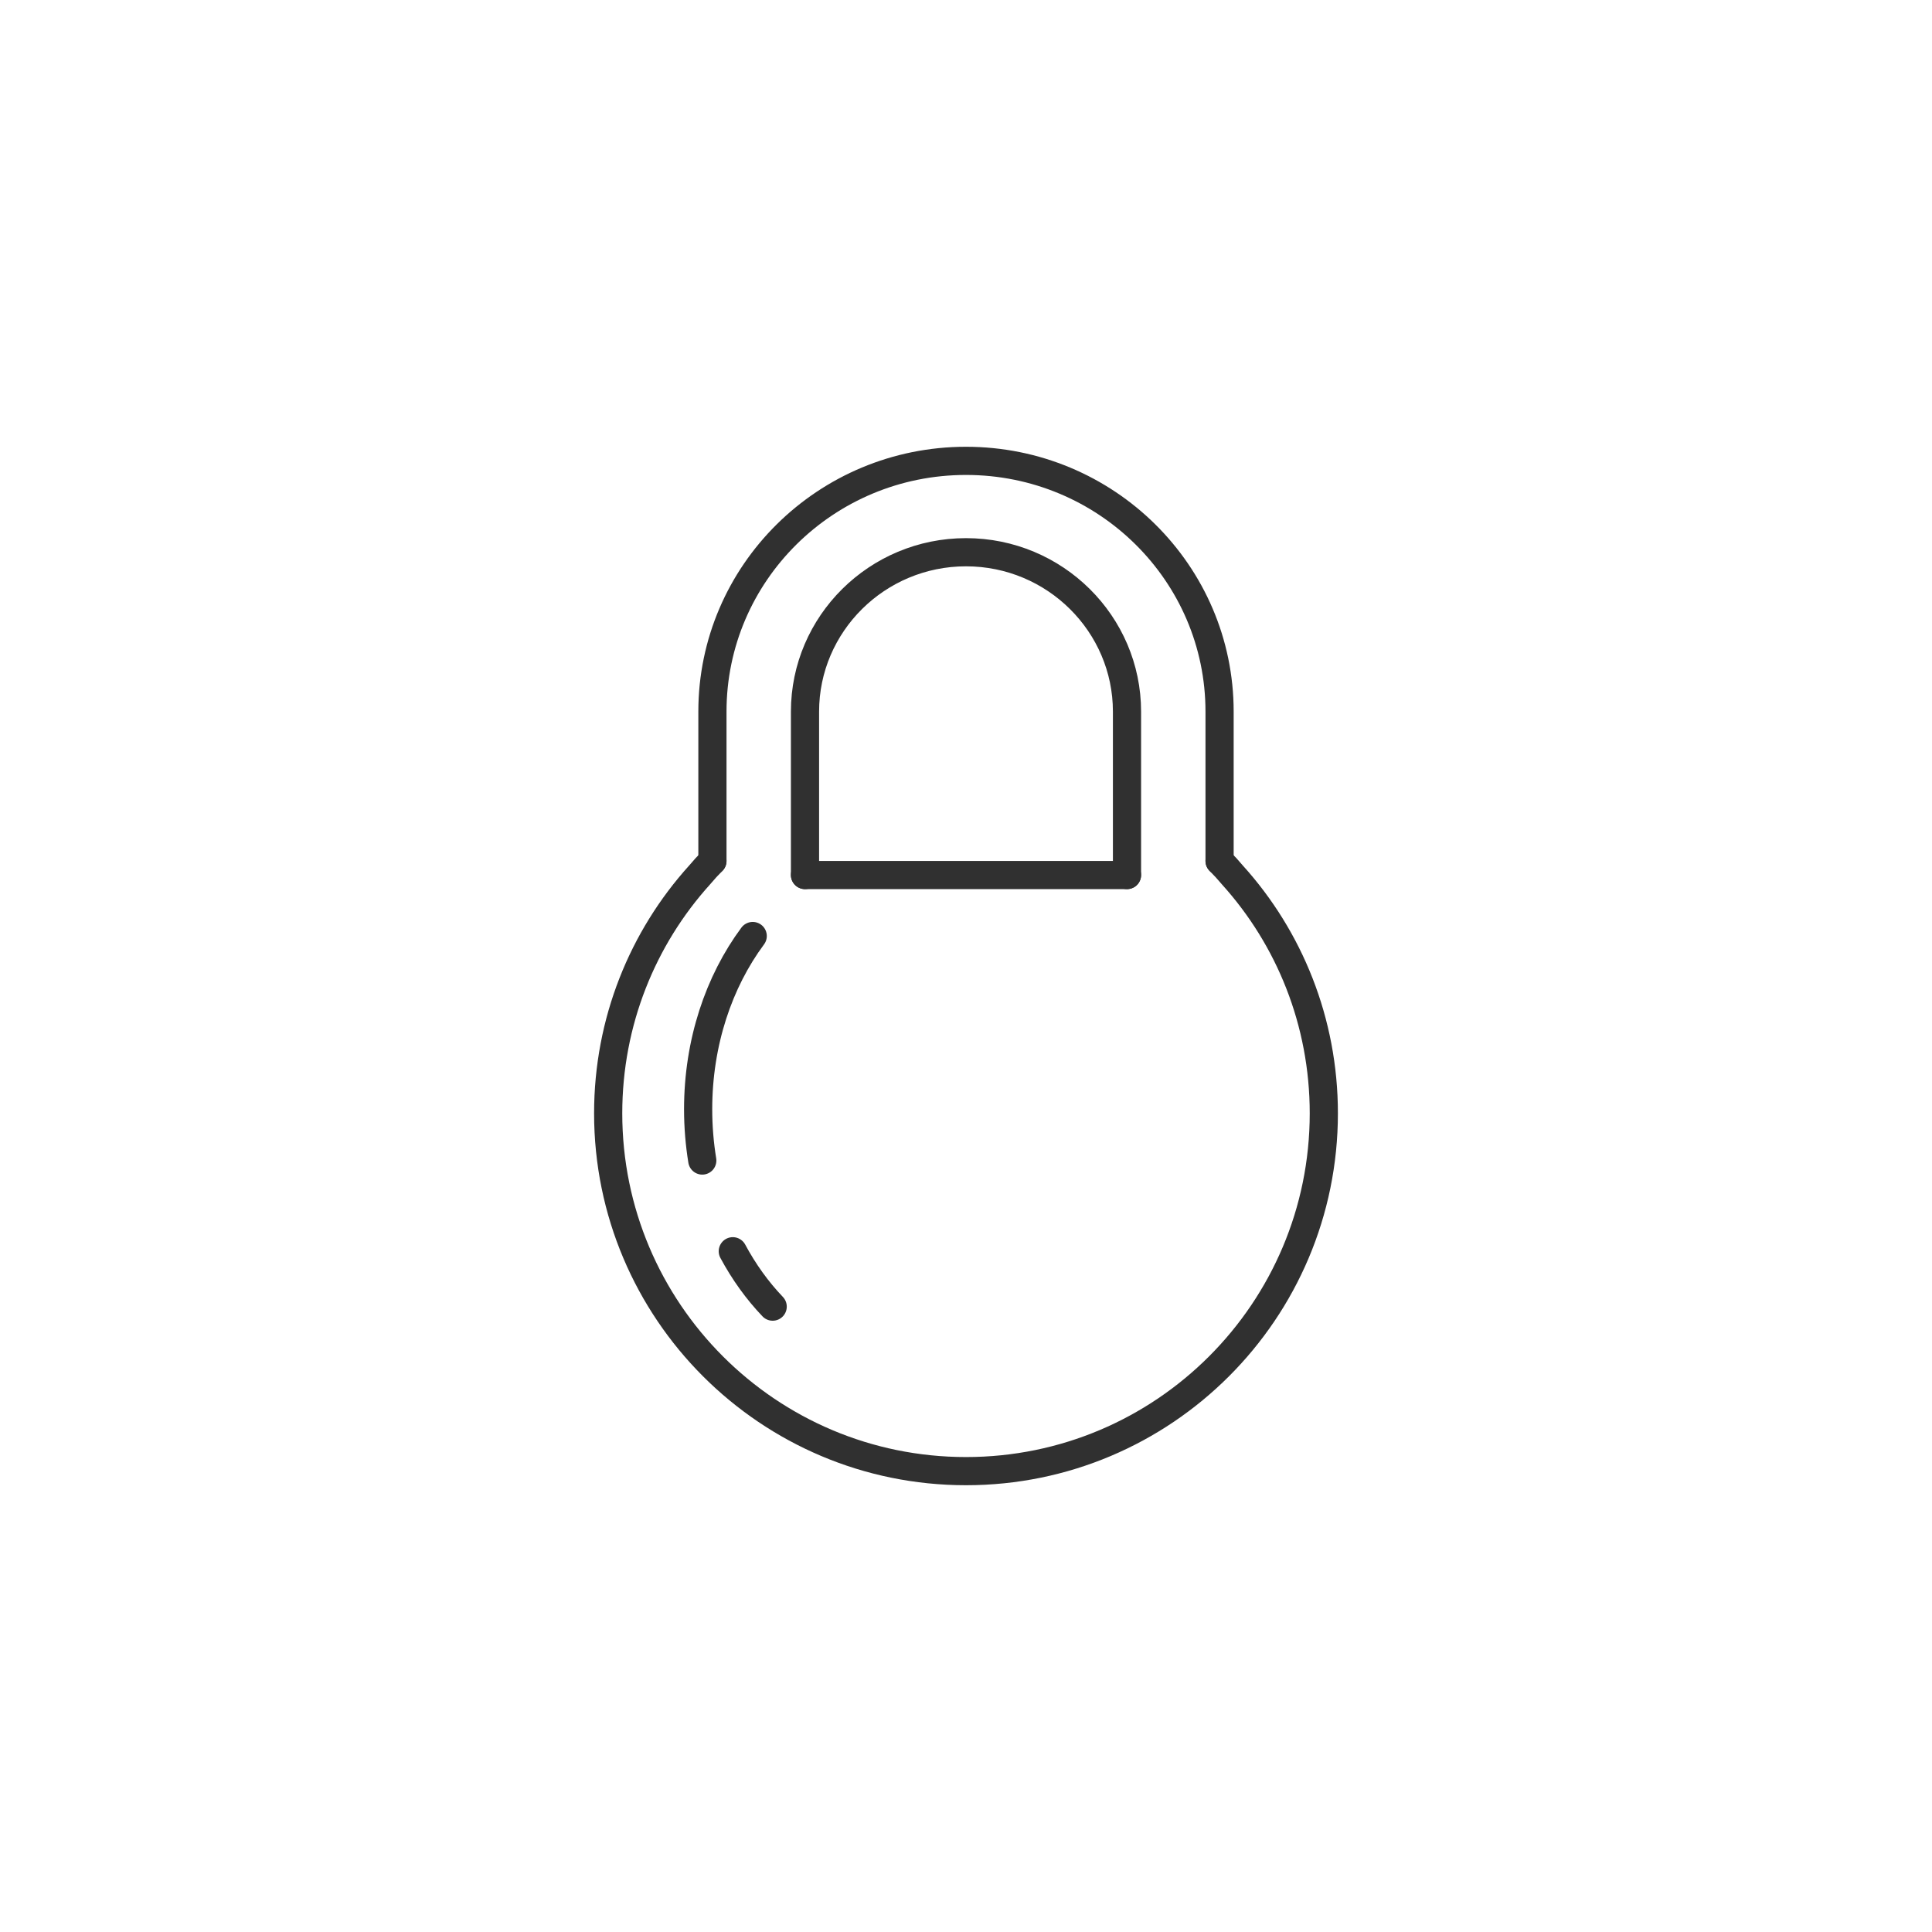<?xml version="1.0" ?><svg style="enable-background:new 0 0 48 48;" version="1.1" viewBox="0 0 48 48" xml:space="preserve" xmlns="http://www.w3.org/2000/svg" xmlns:xlink="http://www.w3.org/1999/xlink"><style type="text/css">
	.st0{display:none;}
	.st1{fill:none;stroke:#303030;stroke-width:0.7;stroke-linecap:round;stroke-linejoin:round;stroke-miterlimit:10;}
	.st2{fill:#303030;}
</style><g class="st0" id="Padding__x26__Artboard"/><g id="Icons"><g><g><path class="st1" d="M17.7,21.39v-3.71c0-3.44,2.82-6.23,6.3-6.23s6.3,2.79,6.3,6.23v3.71 M20,21.74v-2.01v-2.05     c0-2.18,1.79-3.96,4-3.96s4,1.78,4,3.96v2.05v2.01"/></g><path class="st1" d="M17.7,21.39c-0.11,0.11-0.22,0.23-0.32,0.35c-1.41,1.56-2.27,3.64-2.27,5.92c0,4.91,3.98,8.89,8.89,8.89    s8.89-3.98,8.89-8.89c0-2.28-0.86-4.36-2.27-5.92c-0.1-0.12-0.21-0.24-0.32-0.35"/><path class="st1" d="M18.206,31.087c0.276,0.514,0.61,0.977,0.991,1.376"/><path class="st1" d="M18.701,23.255c-0.842,1.134-1.356,2.646-1.356,4.303    c0,0.437,0.036,0.863,0.103,1.275"/><line class="st1" x1="28" x2="20" y1="21.74" y2="21.74"/></g></g></svg>